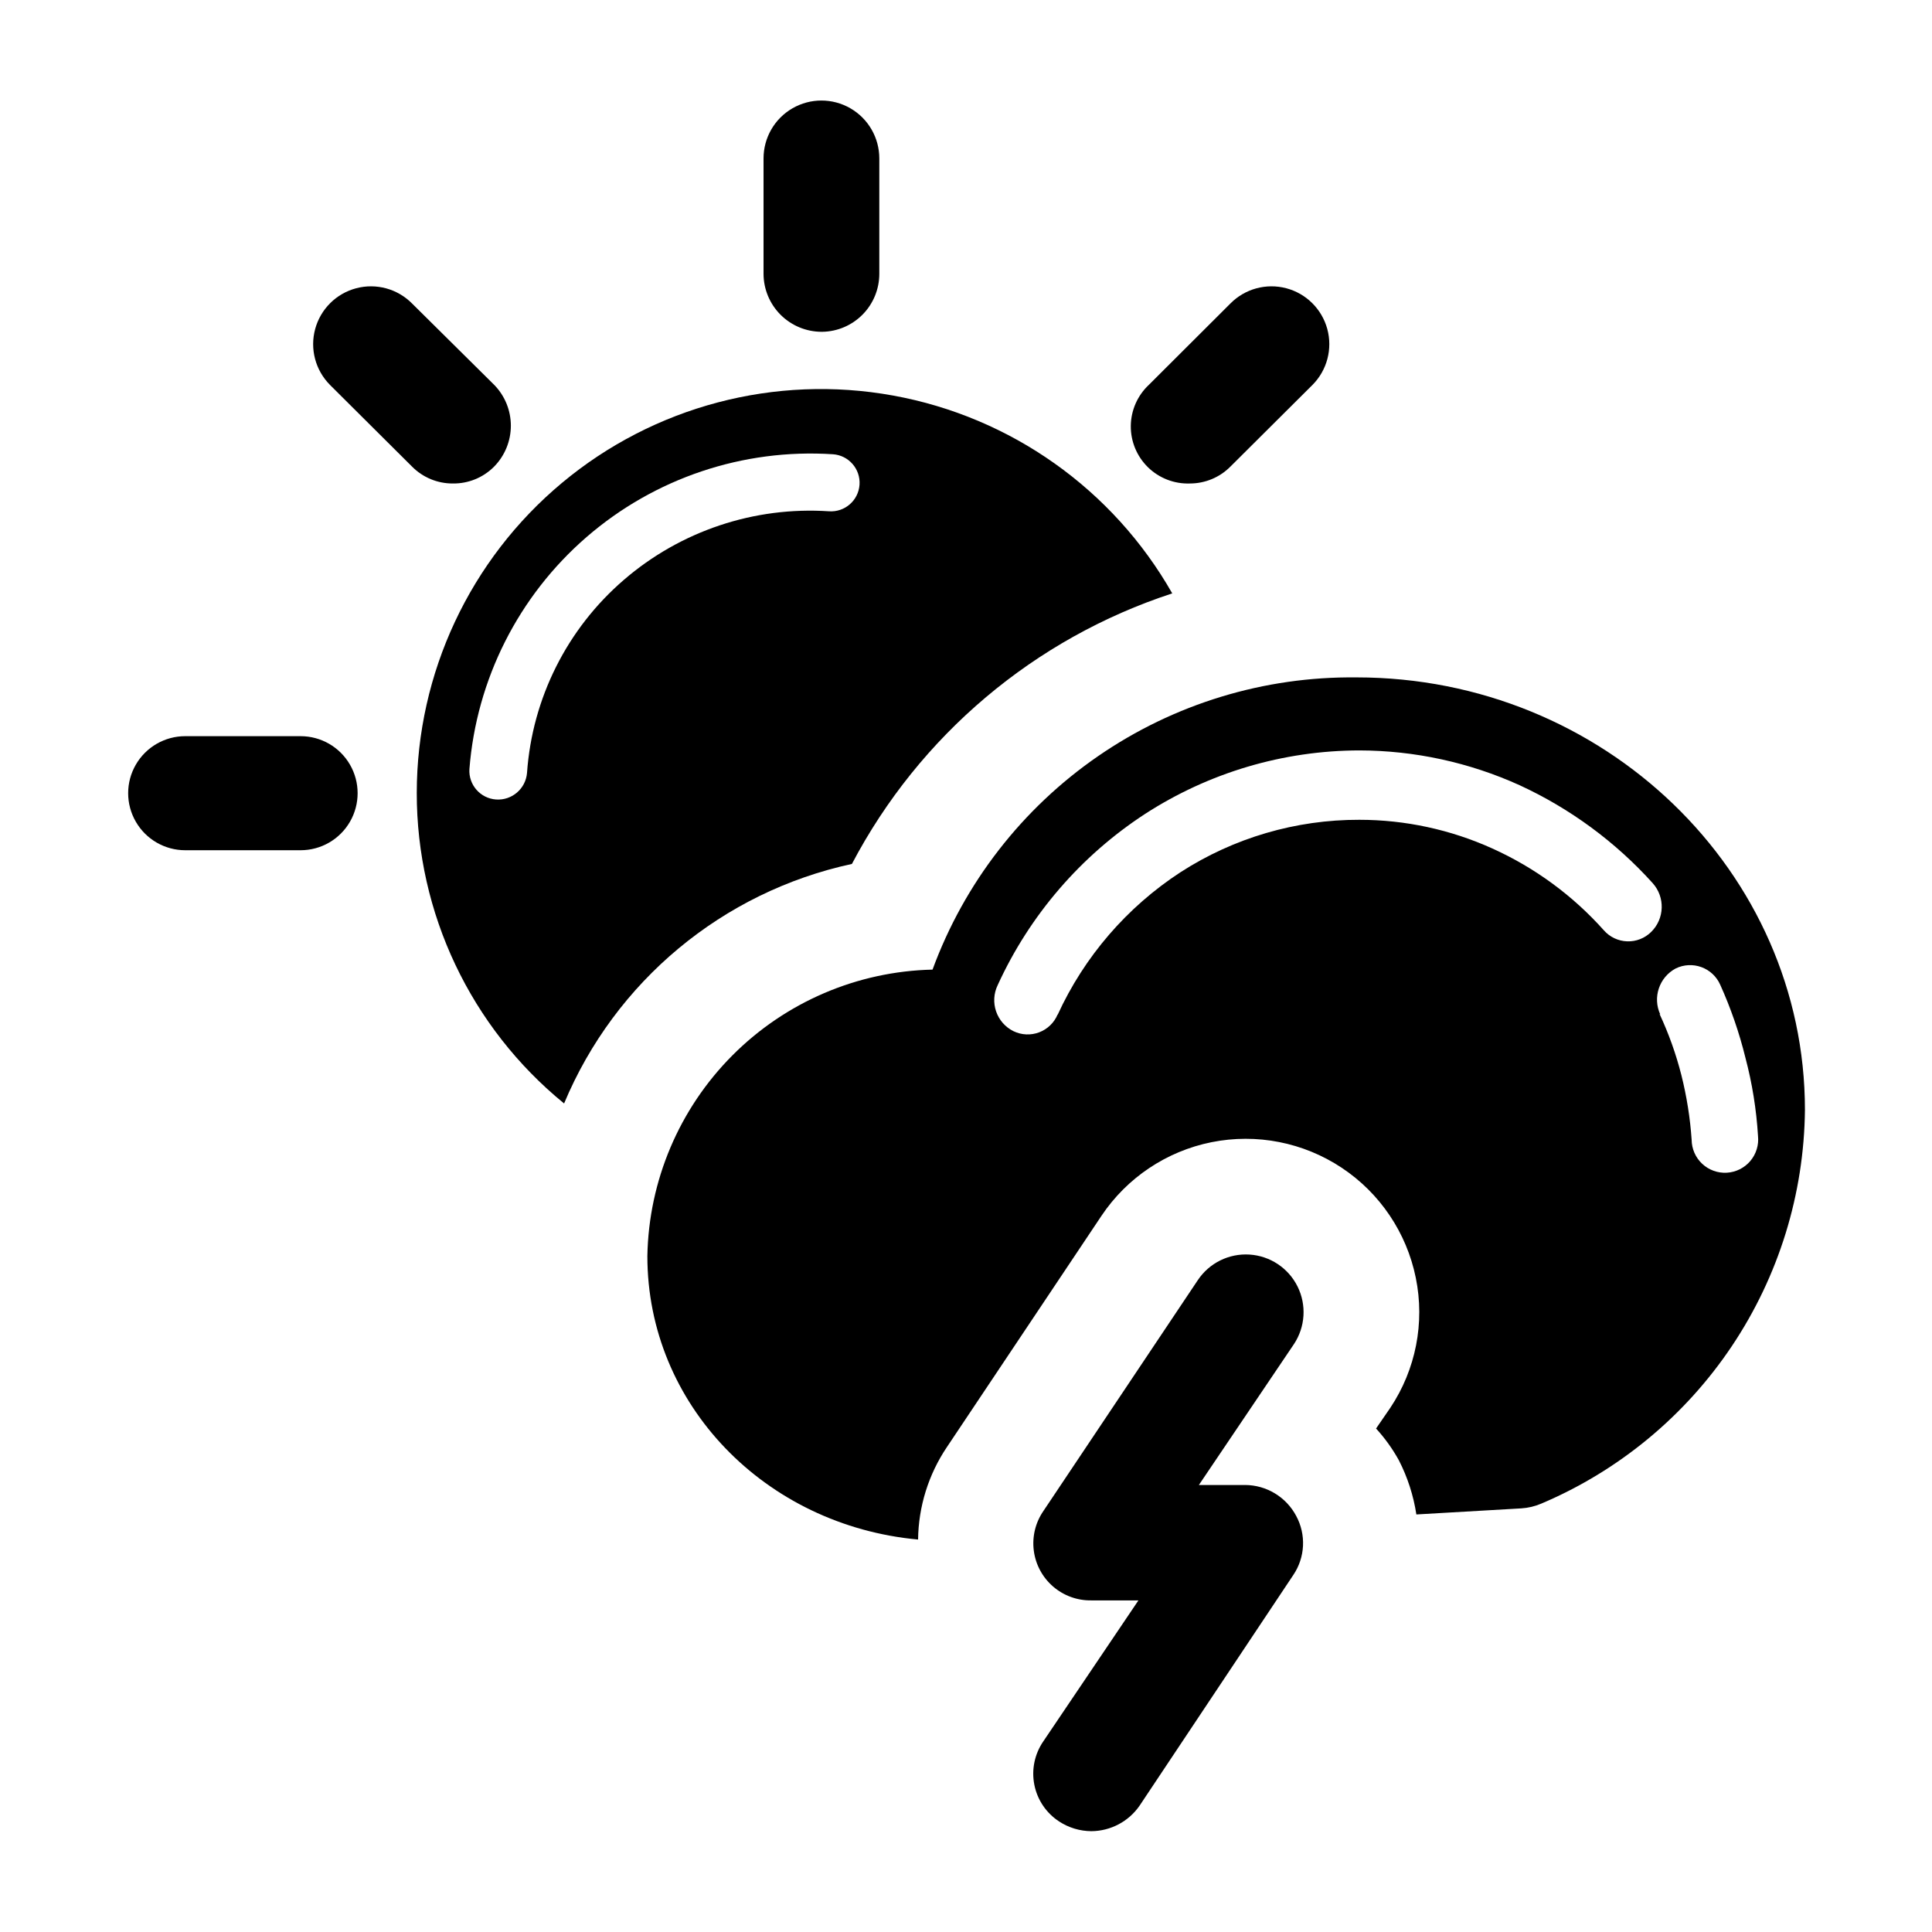 <?xml version="1.0" encoding="UTF-8"?>
<!-- Uploaded to: SVG Repo, www.svgrepo.com, Generator: SVG Repo Mixer Tools -->
<svg fill="#000000" width="800px" height="800px" version="1.1" viewBox="144 144 512 512" xmlns="http://www.w3.org/2000/svg">
 <g>
  <path d="m223.66 369.32h-30.582c-5.398 0-10.387-2.879-13.086-7.559-2.703-4.676-2.703-10.438 0-15.113 2.699-4.676 7.688-7.555 13.086-7.555h30.582c5.402 0 10.391 2.879 13.09 7.555 2.699 4.676 2.699 10.438 0 15.113-2.699 4.68-7.688 7.559-13.09 7.559z"/>
  <path d="m459.3 272.13c-4.125 0.137-8.125-1.414-11.078-4.301-2.949-2.883-4.594-6.848-4.547-10.977 0.047-4.125 1.777-8.055 4.793-10.871l21.613-21.562c3.852-3.891 9.484-5.426 14.777-4.035s9.441 5.504 10.883 10.781c1.441 5.281-0.043 10.93-3.894 14.816l-21.766 21.664c-2.848 2.879-6.731 4.492-10.781 4.484z"/>
  <path d="m361.76 231.93c-4.078 0-7.992-1.617-10.883-4.496-2.891-2.879-4.519-6.789-4.531-10.867v-30.582c0-5.481 2.922-10.547 7.668-13.285 4.75-2.742 10.598-2.742 15.344 0 4.746 2.738 7.668 7.805 7.668 13.285v30.582c0 4.031-1.582 7.902-4.41 10.777s-6.672 4.523-10.703 4.586z"/>
  <path d="m263.97 272.13c-4.047 0.008-7.934-1.605-10.781-4.484l-21.766-21.664h0.004c-3.856-3.887-5.34-9.535-3.898-14.816 1.441-5.277 5.59-9.391 10.883-10.781 5.293-1.391 10.926 0.145 14.777 4.035l21.766 21.562c2.836 2.891 4.426 6.781 4.426 10.832 0 4.051-1.59 7.941-4.426 10.832-2.898 2.93-6.863 4.547-10.984 4.484z"/>
  <path d="m433.2 629.28c-3.027-0.02-5.981-0.914-8.516-2.57-3.418-2.227-5.793-5.742-6.578-9.746-0.789-4.004 0.078-8.156 2.398-11.512l25.191-37.332h-12.496c-3.719 0.059-7.328-1.254-10.137-3.688-2.812-2.434-4.629-5.82-5.098-9.508-0.473-3.688 0.43-7.422 2.539-10.484l40.91-61.164c3.023-4.555 8.246-7.148 13.703-6.805 5.453 0.34 10.312 3.566 12.746 8.461 2.43 4.898 2.066 10.719-0.957 15.273l-25.191 37.332h12.242c2.793 0.012 5.527 0.785 7.914 2.231 2.387 1.445 4.336 3.516 5.641 5.981 1.309 2.426 1.93 5.164 1.797 7.914-0.133 2.754-1.016 5.418-2.555 7.703l-40.758 61.164c-2.91 4.203-7.684 6.723-12.797 6.75z"/>
  <path d="m503.48 323.52c-24.434-0.289-48.355 7-68.477 20.867-20.121 13.867-35.449 33.633-43.871 56.57-19.961 0.449-38.977 8.605-53.062 22.758-14.086 14.152-22.152 33.203-22.512 53.164 0 39.348 31.234 71.391 71.742 75.117 0.105-8.75 2.766-17.277 7.66-24.535l40.91-61.211c6.762-10.129 17.266-17.164 29.203-19.559 11.941-2.394 24.344 0.043 34.492 6.777 10.145 6.734 17.207 17.219 19.633 29.156 2.438 11.926 0.004 24.332-6.75 34.457l-3.777 5.492c2.34 2.559 4.367 5.383 6.043 8.414 2.309 4.504 3.875 9.355 4.637 14.359l27.809-1.613c1.824-0.113 3.613-0.539 5.293-1.258 20.539-8.699 38.094-23.207 50.508-41.742 12.41-18.535 19.145-40.293 19.367-62.598 0-63.176-53.305-114.62-118.85-114.62zm-79.199 89.324c-0.91 2.184-2.68 3.891-4.891 4.731-2.211 0.84-4.668 0.73-6.797-0.297-4.527-2.234-6.394-7.703-4.18-12.242 8.461-18.504 22-34.227 39.043-45.34 16.918-10.949 36.629-16.793 56.781-16.828 14.648 0.031 29.125 3.172 42.469 9.219 13.391 6.172 25.391 15 35.266 25.945 3.352 3.731 3.176 9.438-0.402 12.949-1.688 1.672-3.992 2.57-6.371 2.484-2.375-0.086-4.609-1.148-6.172-2.938-8.219-9.207-18.277-16.586-29.523-21.664-11.082-5.012-23.105-7.606-35.266-7.609-16.816-0.047-33.285 4.781-47.41 13.906-14.199 9.266-25.484 22.367-32.547 37.785zm159.71 0c-2.082-4.5-0.293-9.848 4.082-12.191 2.125-1.039 4.582-1.168 6.805-0.359 2.223 0.805 4.023 2.484 4.984 4.644 2.82 6.246 5.062 12.738 6.699 19.395 1.793 6.777 2.906 13.711 3.328 20.707 0.254 2.398-0.484 4.801-2.043 6.641-1.562 1.844-3.809 2.961-6.219 3.102-2.41 0.137-4.773-0.719-6.535-2.371-1.762-1.648-2.769-3.949-2.789-6.363-0.398-5.777-1.309-11.512-2.719-17.129-1.418-5.578-3.356-11.012-5.793-16.223z"/>
  <path d="m293.49 436.43c13.516-32.363 42-56.07 76.277-63.48 17.895-34.031 48.344-59.75 84.891-71.695-15.684-27.578-42.793-46.785-74.016-52.438-31.219-5.656-63.344 2.824-87.707 23.148-24.363 20.328-38.457 50.41-38.488 82.141-0.031 31.918 14.309 62.152 39.043 82.324zm71.238-172.05c4.176 0.281 7.332 3.891 7.055 8.062-0.277 4.176-3.887 7.332-8.062 7.055-19.82-1.328-39.367 5.207-54.41 18.188-15.023 12.941-24.258 31.352-25.645 51.137-0.348 4.199-4.004 7.344-8.211 7.051-4.164-0.293-7.312-3.891-7.055-8.059 1.859-23.781 13.012-45.871 31.039-61.488 18.031-15.617 41.488-23.5 65.289-21.945z"/>
 </g>
</svg>